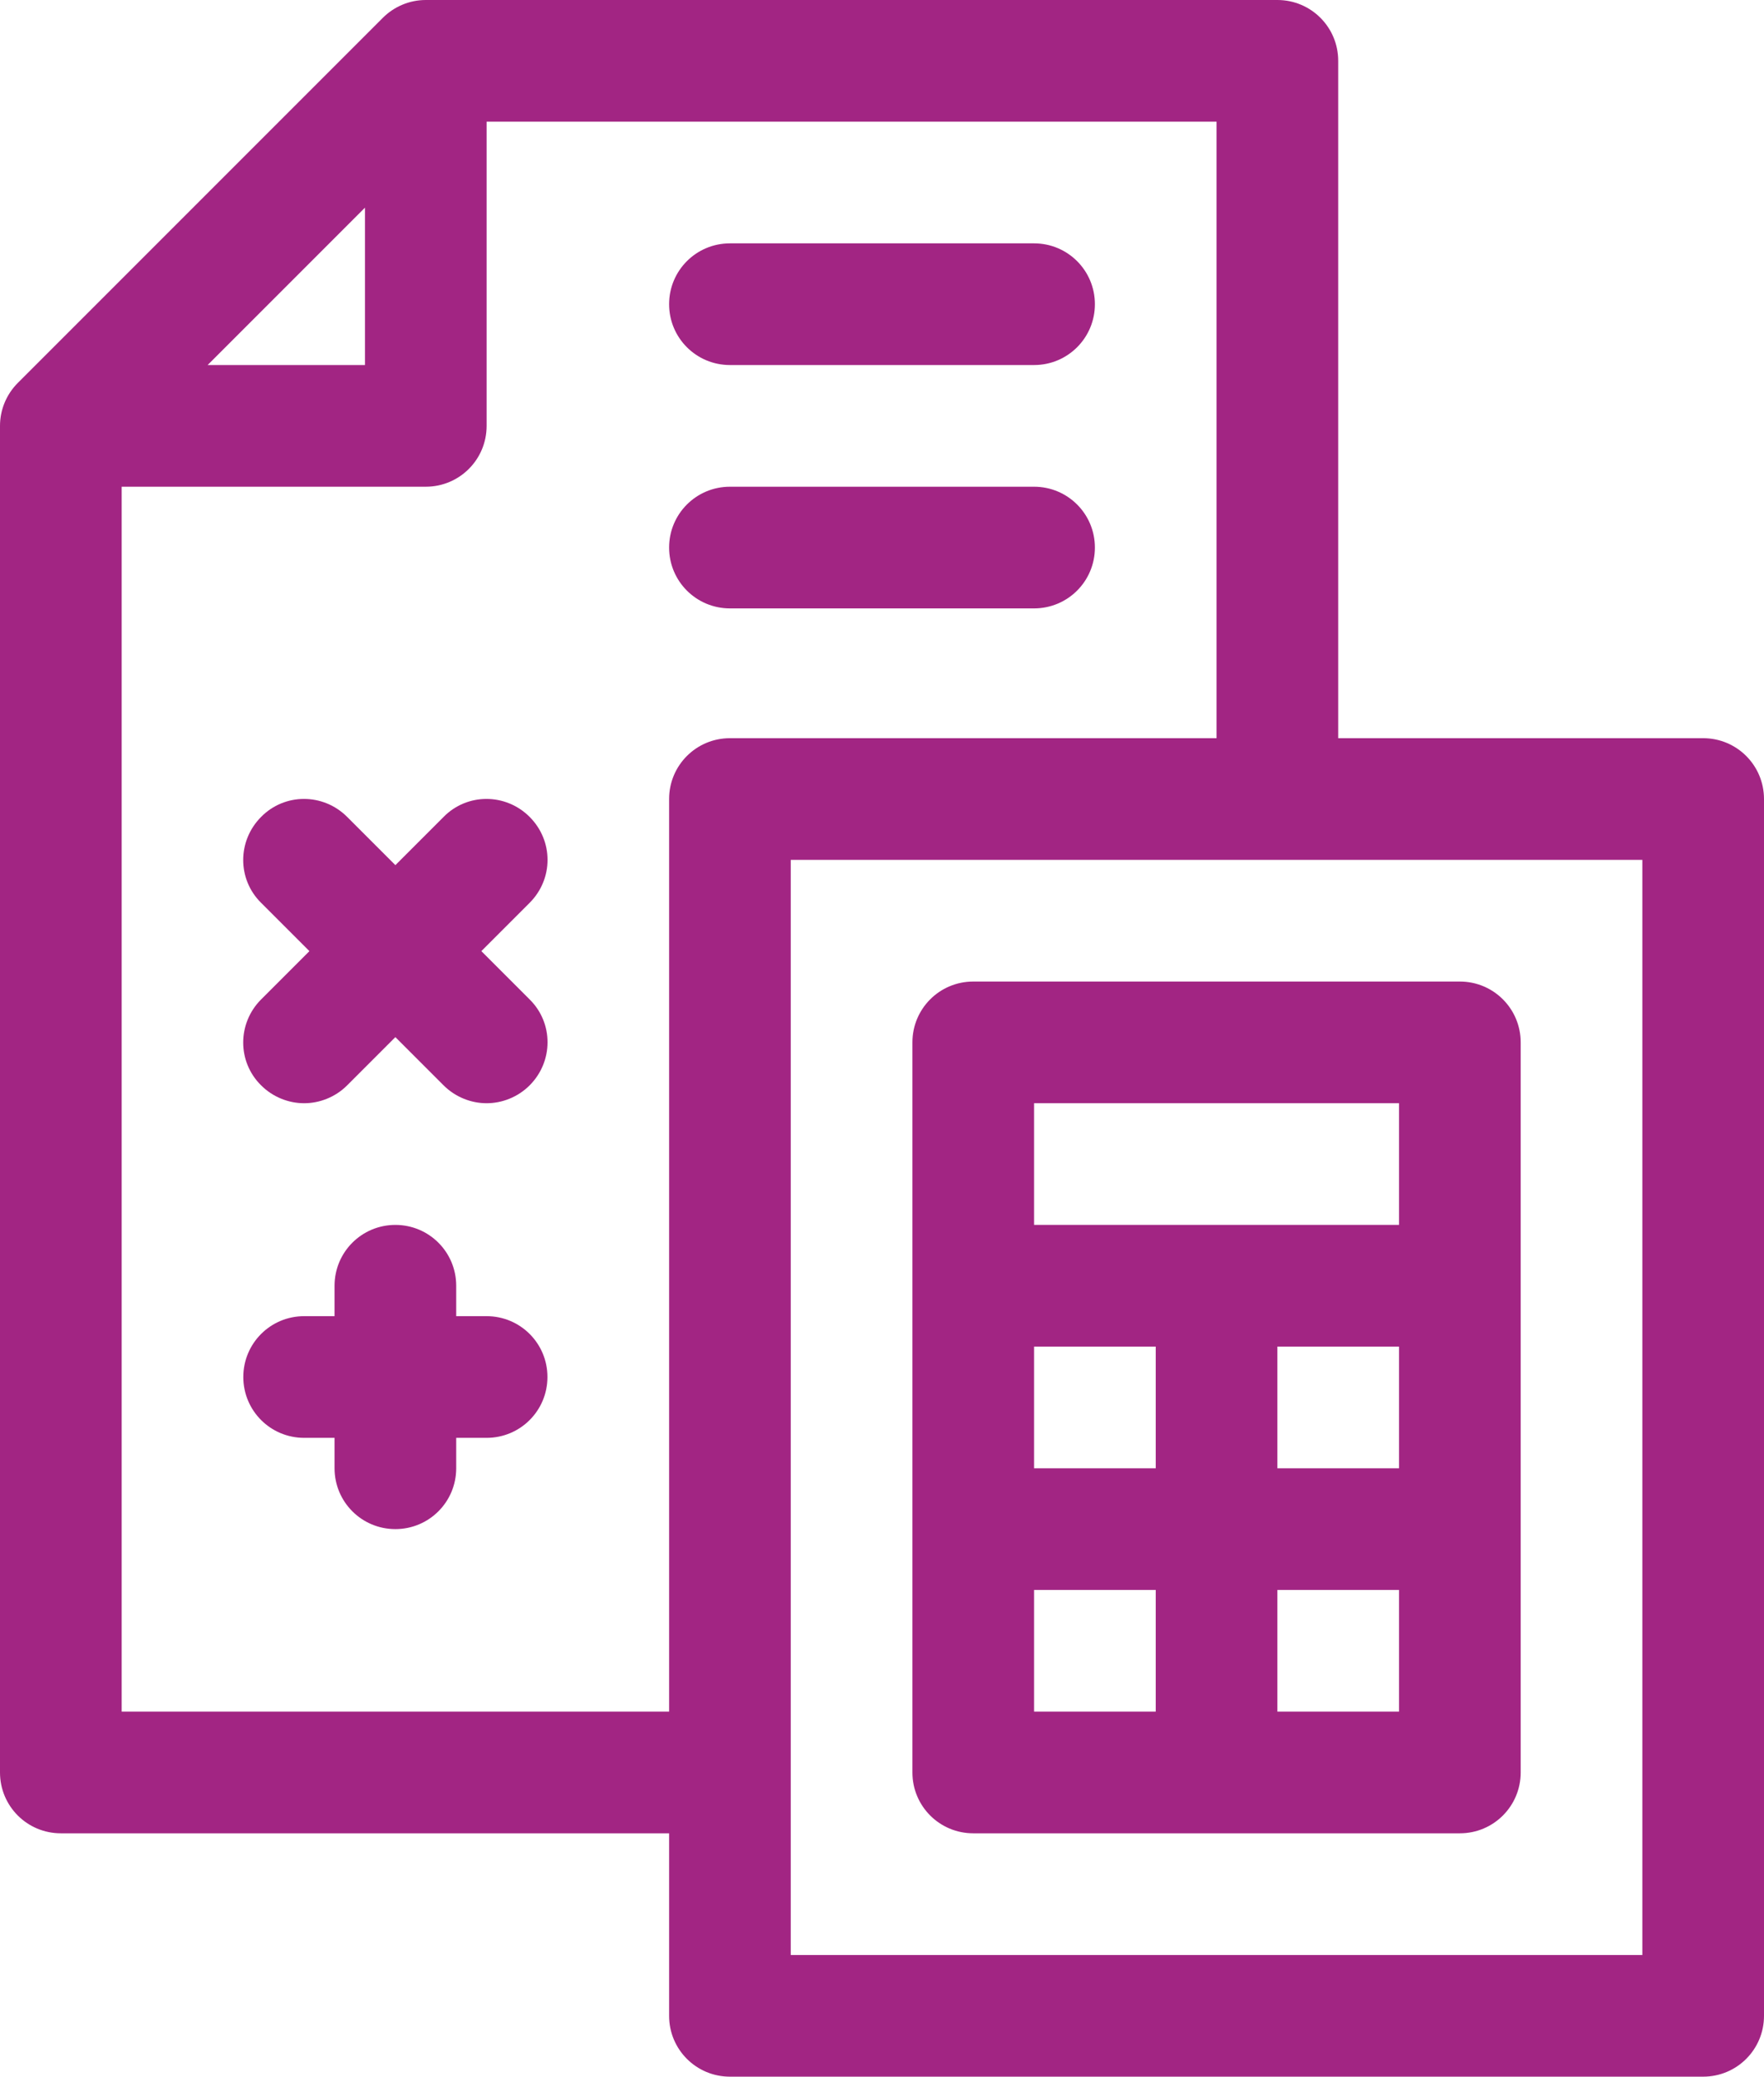 <?xml version="1.0" encoding="utf-8"?>
<!-- Generator: Adobe Illustrator 25.2.3, SVG Export Plug-In . SVG Version: 6.00 Build 0)  -->
<svg version="1.1" id="Layer_1" xmlns="http://www.w3.org/2000/svg" xmlns:xlink="http://www.w3.org/1999/xlink" x="0px" y="0px"
	 viewBox="0 0 435 512" style="enable-background:new 0 0 435 512;" xml:space="preserve">
<style type="text/css">
	.st0{fill:#A22583;}
</style>
<g>
	<g>
		<path class="st0" d="M130.6,201.4c-5.9-5.9-15.4-5.9-21.2,0l-11.9,11.9l-11.9-11.9c-5.9-5.9-15.4-5.9-21.2,0
			c-5.9,5.9-5.9,15.4,0,21.2l11.9,11.9l-11.9,11.9c-5.9,5.9-5.9,15.4,0,21.2c2.9,2.9,6.8,4.4,10.6,4.4c3.8,0,7.7-1.5,10.6-4.4
			l11.9-11.9l11.9,11.9c2.9,2.9,6.8,4.4,10.6,4.4c3.8,0,7.7-1.5,10.6-4.4c5.9-5.9,5.9-15.4,0-21.2l-11.9-11.9l11.9-11.9
			C136.5,216.7,136.5,207.3,130.6,201.4L130.6,201.4z"/>
	</g>
	<g>
		<path class="st0" d="M180,90h75c8.3,0,15-6.7,15-15s-6.7-15-15-15h-75c-8.3,0-15,6.7-15,15S171.7,90,180,90z"/>
	</g>
	<g>
		<path class="st0" d="M180,150h75c8.3,0,15-6.7,15-15s-6.7-15-15-15h-75c-8.3,0-15,6.7-15,15S171.7,150,180,150z"/>
	</g>
	<g>
		<path class="st0" d="M120,324.5h-7.5V317c0-8.3-6.7-15-15-15s-15,6.7-15,15v7.5H75c-8.3,0-15,6.7-15,15s6.7,15,15,15h7.5v7.5
			c0,8.3,6.7,15,15,15s15-6.7,15-15v-7.5h7.5c8.3,0,15-6.7,15-15S128.3,324.5,120,324.5z"/>
	</g>
	<g>
		<path class="st0" d="M420,182h-90V15c0-8.3-6.7-15-15-15H105c-4,0-7.8,1.6-10.6,4.4l-90,90C1.6,97.2,0,101,0,105v332
			c0,8.3,6.7,15,15,15h150v45c0,8.3,6.7,15,15,15h240c8.3,0,15-6.7,15-15V197C435,188.7,428.3,182,420,182z M90,51.2V90H51.2
			L90,51.2z M30,422V120h75c8.3,0,15-6.7,15-15V30h180v152H180c-8.3,0-15,6.7-15,15v225L30,422L30,422z M405,482H195V212h210V482z"
			/>
	</g>
	<g>
		<path class="st0" d="M240,242c-8.3,0-15,6.7-15,15v180c0,8.3,6.7,15,15,15h120c8.3,0,15-6.7,15-15V257c0-8.3-6.7-15-15-15L240,242
			L240,242z M255,332h30v30h-30V332z M315,332h30v30h-30V332z M255,272h90v30h-90V272z M255,392h30v30h-30V392z M345,422h-30v-30h30
			V422z"/>
	</g>
</g>
</svg>

